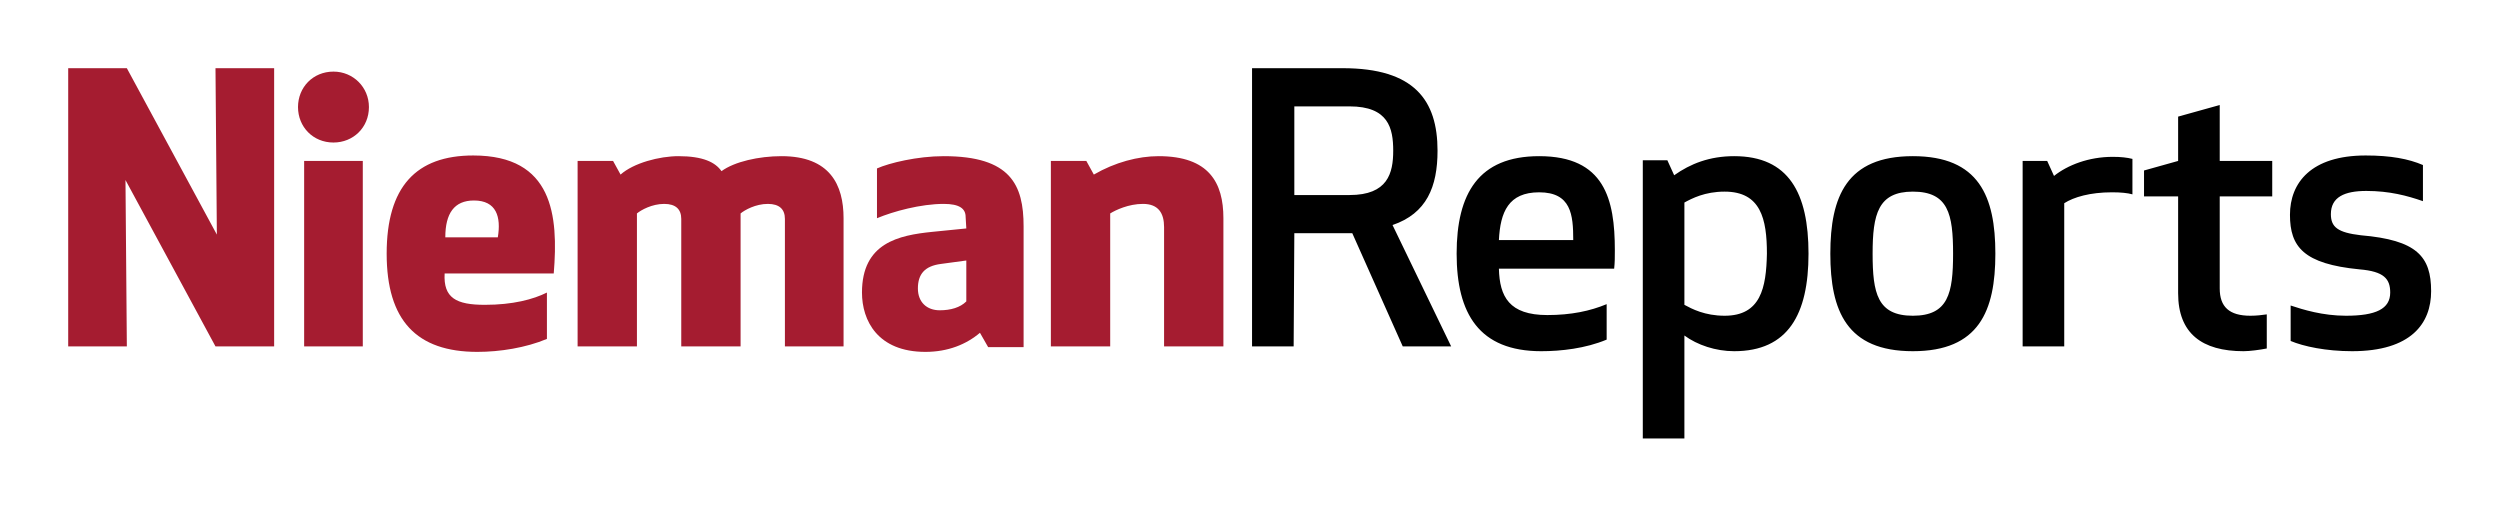 <?xml version="1.0" encoding="utf-8"?>
<!-- Generator: Adobe Illustrator 18.0.0, SVG Export Plug-In . SVG Version: 6.00 Build 0)  -->
<!DOCTYPE svg PUBLIC "-//W3C//DTD SVG 1.1//EN" "http://www.w3.org/Graphics/SVG/1.1/DTD/svg11.dtd">
<svg version="1.1" id="Layer_1" xmlns="http://www.w3.org/2000/svg" xmlns:xlink="http://www.w3.org/1999/xlink" x="0px" y="0px"
	 viewBox="213 269 366.6 74.5" enable-background="new 213 269 366.6 74.5" xml:space="preserve">
<path d="M402.8,303.2h8.5l7.4,16.6h7.1l-8.6-17.8c5-1.7,6.6-5.6,6.6-10.9c0-7.4-3.4-12.1-13.9-12.1h-13.3v40.8h6.1L402.8,303.2
	L402.8,303.2z M402.8,284.6h8.1c5.7,0,6.4,3.2,6.4,6.5c0,3.3-0.8,6.5-6.4,6.5h-8.1V284.6L402.8,284.6z M426.6,306.2
	c0,8.8,3.3,14.3,12.4,14.3c2.9,0,6.5-0.4,9.6-1.7v-5.2c-2.4,1-5.2,1.6-8.7,1.6c-5.6,0-7-2.7-7.1-6.8h16.9c0.1-0.9,0.1-1.7,0.1-2.7
	c0-7.5-1.5-13.8-11.1-13.8C429.8,291.9,426.6,297.4,426.6,306.2L426.6,306.2z M438.7,297.2c4.7,0,5,3.3,5,7h-10.9
	C433,300.1,434.2,297.2,438.7,297.2L438.7,297.2z M467.3,320.5c7.9,0,10.9-5.4,10.9-14.3c0-8.9-2.9-14.3-10.9-14.3
	c-3.6,0-6.4,1.1-8.8,2.8l-1-2.2h-3.6v40.8h6.1v-15.1C461.9,319.6,464.6,320.5,467.3,320.5L467.3,320.5z M465.9,315.3
	c-2.9,0-4.8-1-5.9-1.6v-15c1.1-0.6,3-1.6,5.9-1.6c5.3,0,6.2,4,6.2,9.1C472,311.2,471.2,315.3,465.9,315.3L465.9,315.3z M493.5,315.3
	c-5.2,0-5.9-3.3-5.9-9.1c0-5.8,0.8-9.1,5.9-9.1c5.2,0,5.9,3.3,5.9,9.1C499.4,312,498.7,315.3,493.5,315.3L493.5,315.3z M493.5,320.5
	c9.7,0,12.1-5.9,12.1-14.3c0-8.4-2.4-14.3-12.1-14.3c-9.7,0-12.1,5.9-12.1,14.3C481.4,314.6,483.8,320.5,493.5,320.5L493.5,320.5z
	 M525.7,292.3c-0.8-0.2-1.7-0.3-2.9-0.3c-3.5,0-6.6,1.2-8.6,2.8l-1-2.2h-3.6v27.2h6.1v-21c1.4-0.9,3.8-1.6,7-1.6
	c1.3,0,2.3,0.1,3,0.3V292.3L525.7,292.3z M545.4,315.1c-0.7,0.1-1.5,0.2-2.4,0.2c-3.1,0-4.5-1.3-4.5-4v-13.5h7.7v-5.2h-7.7v-8.2
	l-6.1,1.7v6.5l-5,1.4v3.8h5V312c0,5.9,3.5,8.5,9.6,8.5c0.9,0,2.4-0.2,3.4-0.4V315.1L545.4,315.1z M554.8,300.4c0-2.5,2-3.4,5.2-3.4
	c3.4,0,6,0.7,8.3,1.5v-5.3c-2.1-0.9-4.7-1.4-8.4-1.4c-8,0-11.1,4-11.1,8.7c0,4.7,2,7.2,10.2,8c3.6,0.3,4.5,1.4,4.5,3.4
	c0,2.4-2.1,3.4-6.5,3.4c-3.4,0-6.3-0.9-8.1-1.5v5.2c1.9,0.8,5.2,1.5,9,1.5c8.7,0,11.6-4.1,11.6-8.8c0-5.1-2.1-7.5-10.3-8.2
	C555.8,303.1,554.8,302.3,554.8,300.4L554.8,300.4z"/>
<path fill="#A51C30" d="M253.2,319.8V279h-8.6l0.2,24.4L231.6,279H223v40.8h8.6l-0.2-24.4l13.2,24.4L253.2,319.8L253.2,319.8z
	 M256.7,284.7c0,2.9,2.2,5.2,5.2,5.2c2.9,0,5.2-2.2,5.2-5.2c0-2.9-2.3-5.2-5.2-5.2C258.9,279.5,256.7,281.8,256.7,284.7L256.7,284.7
	z M266.2,319.8v-27.2h-8.6v27.2H266.2L266.2,319.8z M294.2,309.1c0.7-8.5-0.1-17.3-11.8-17.3c-8.4,0-12.7,4.6-12.7,14.4
	c0,9.8,4.4,14.4,13.3,14.4c3.3,0,7.1-0.6,10.2-1.9v-6.8c-2,1-5,1.8-9.1,1.8c-4.2,0-6.1-1-5.9-4.6L294.2,309.1L294.2,309.1z
	 M282.5,298.4c3.3,0,4,2.4,3.5,5.4h-7.7C278.3,300.3,279.6,298.4,282.5,298.4L282.5,298.4z M336.7,319.8V301c0-4.9-2-9.1-9.1-9.1
	c-3.3,0-6.9,0.8-8.8,2.2c-0.9-1.3-2.7-2.2-6.3-2.2c-2.8,0-6.6,1-8.5,2.7l-1.1-2h-5.2v27.2h8.7v-19.5c0.6-0.5,2.2-1.4,4-1.4
	c1.7,0,2.5,0.8,2.5,2.2v18.7h8.7v-19.5c0.6-0.5,2.2-1.4,4-1.4c1.7,0,2.5,0.8,2.5,2.2v18.7L336.7,319.8L336.7,319.8z M354.7,302.5
	l-5,0.5c-4.9,0.5-10.3,1.6-10.3,8.9c0,4.1,2.3,8.7,9.3,8.7c3.3,0,6-1.1,8-2.8l1.2,2.1h5.2v-17.7c0-6.1-1.9-10.3-11.7-10.3
	c-3.9,0-8,1-9.8,1.8v7.3c2.4-1,6.4-2.1,9.8-2.1c2.3,0,3.2,0.7,3.2,1.9L354.7,302.5L354.7,302.5z M354.7,307.2v6
	c-0.9,0.9-2.3,1.3-3.9,1.3c-1.9,0-3.2-1.2-3.2-3.2c0-2.1,1-3.3,3.4-3.6L354.7,307.2L354.7,307.2z M367.1,292.6v27.2h8.7v-19.5
	c0.8-0.5,2.7-1.4,4.8-1.4c2.3,0,3.1,1.4,3.1,3.4v17.5h8.7V301c0-5.2-2.1-9.1-9.5-9.1c-3,0-6.4,0.9-9.5,2.7l-1.1-2L367.1,292.6
	L367.1,292.6z"/>
</svg>
